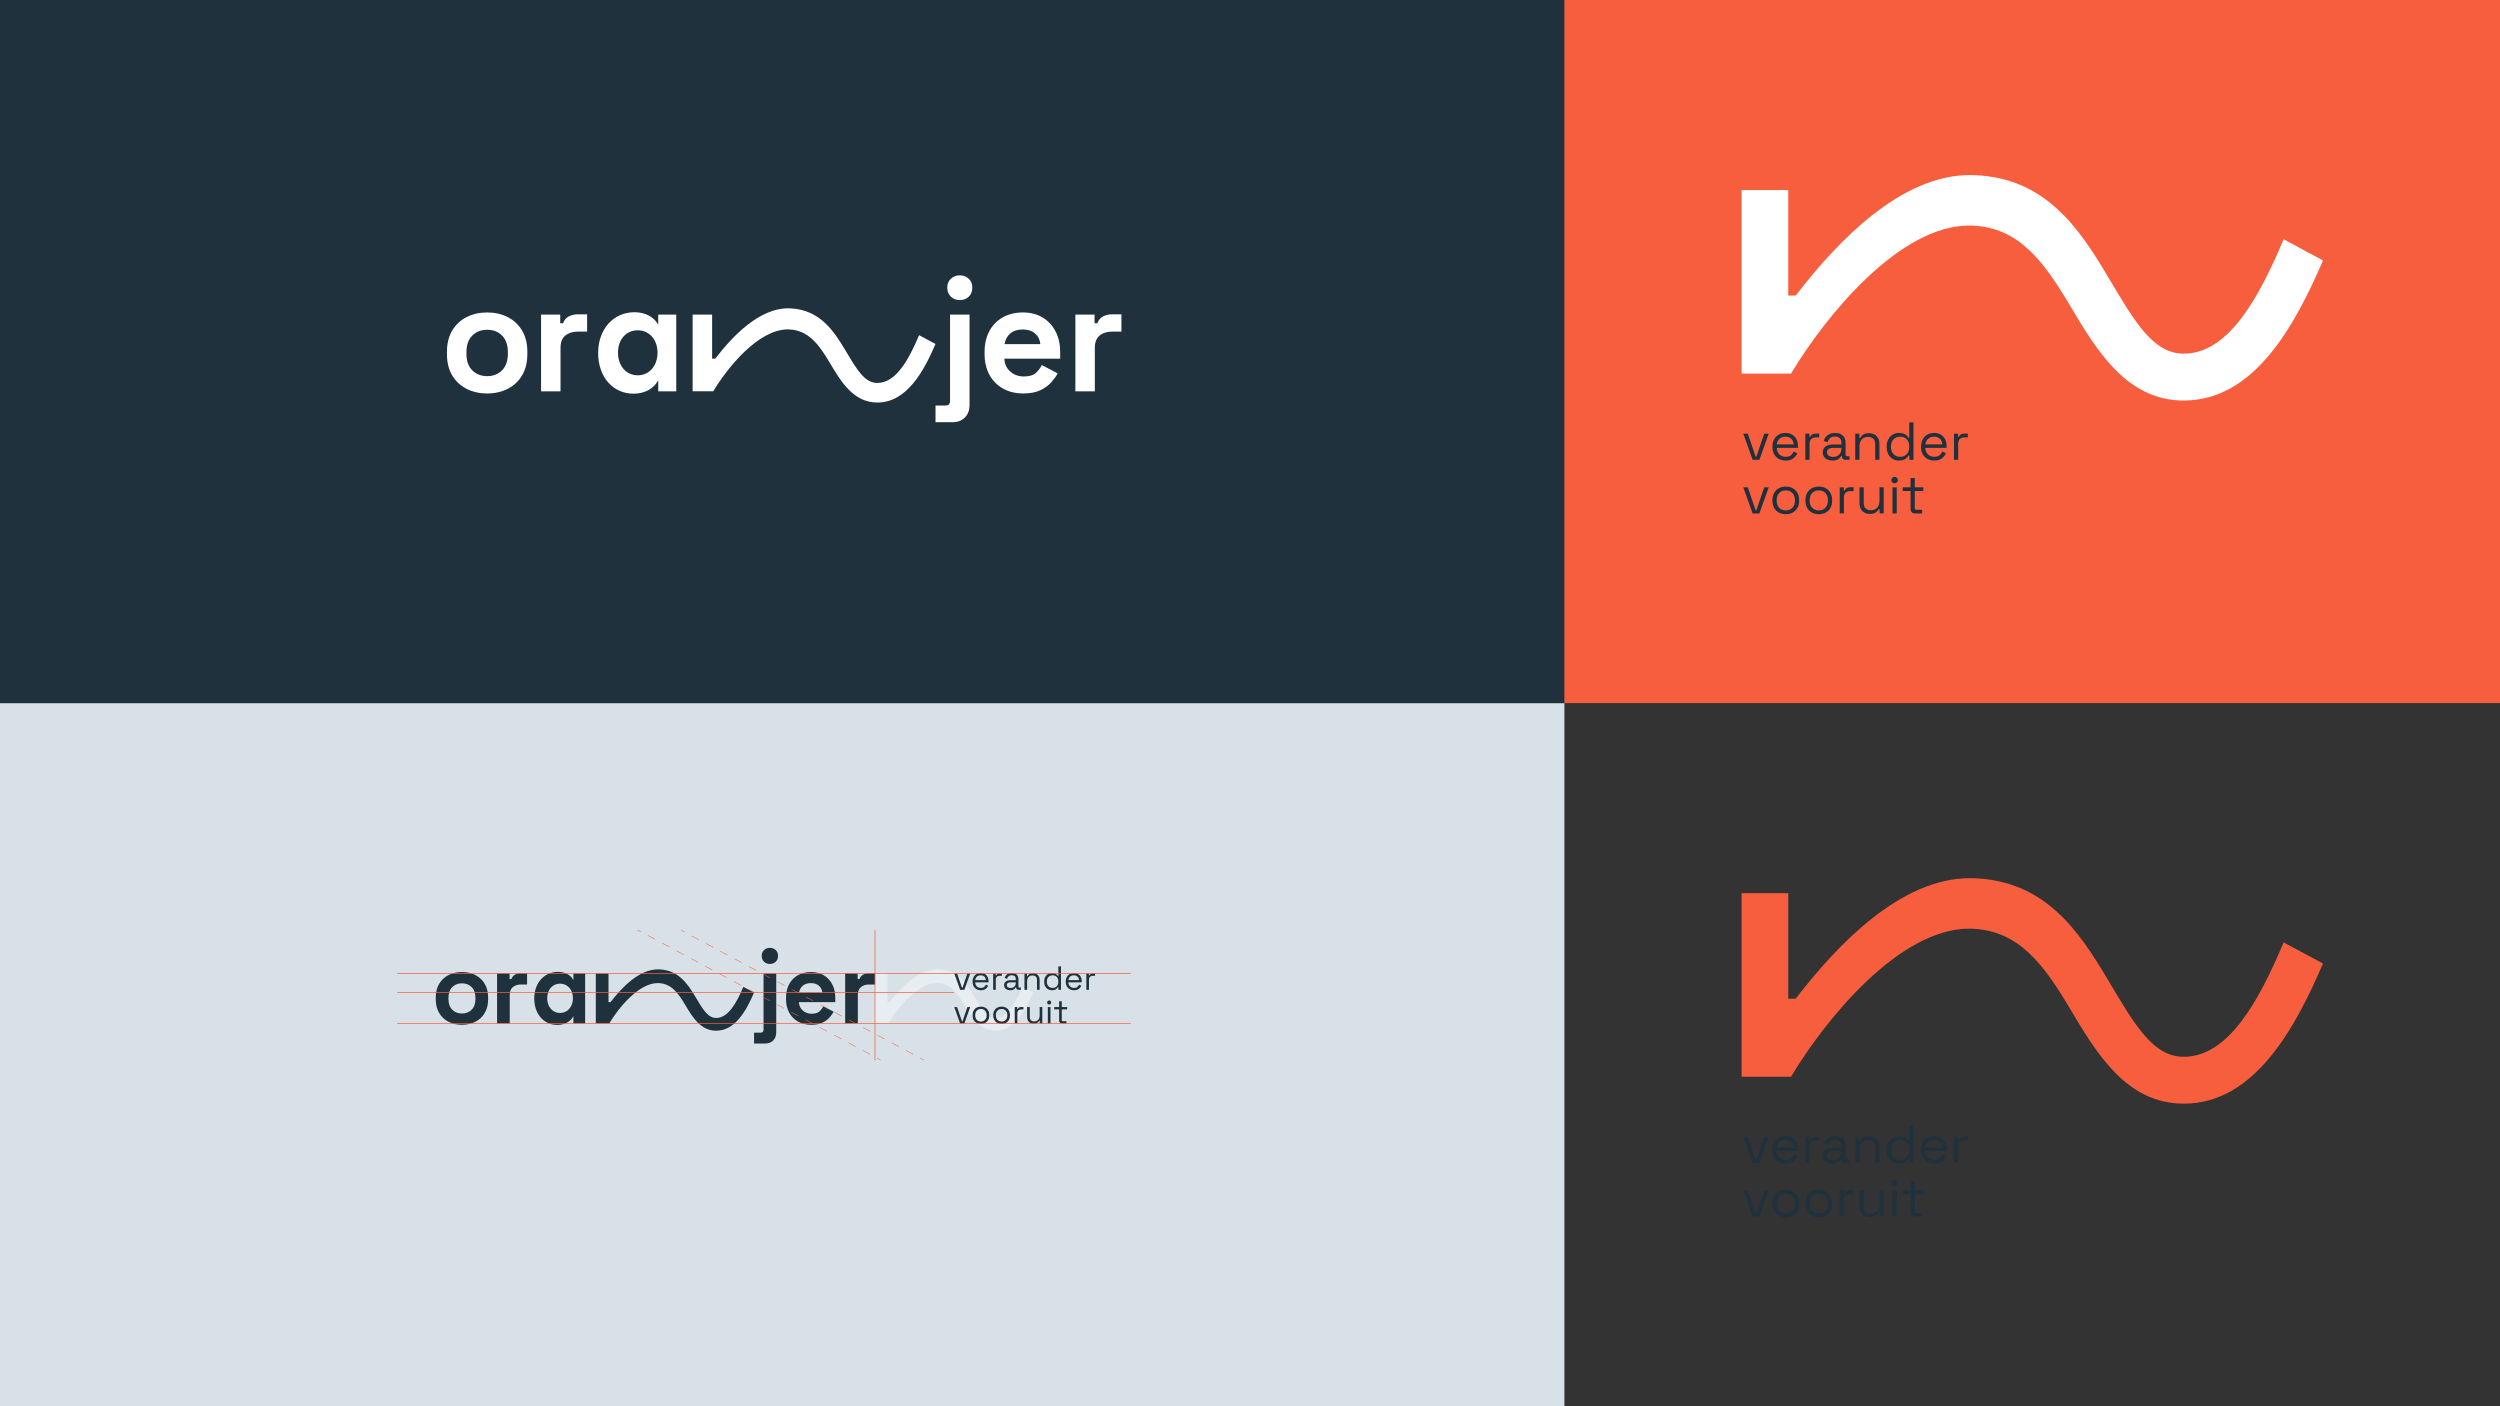 <?xml version="1.0" encoding="UTF-8"?>
<svg xmlns="http://www.w3.org/2000/svg" xmlns:xlink="http://www.w3.org/1999/xlink" viewBox="0 0 1920 1080">
  <rect x="0" y="0" width="1920" height="1080" fill="#333333" stroke="none"/>
  <defs>
    <style>.cls-1,.cls-2,.cls-3,.cls-4,.cls-5,.cls-6,.cls-7{fill:none;}.cls-2,.cls-3,.cls-4,.cls-6,.cls-7{stroke:#f75e3d;stroke-miterlimit:10;}.cls-2,.cls-4,.cls-6,.cls-7{stroke-width:.38px;}.cls-3{stroke-width:.55px;}.cls-8{clip-path:url(#clippath);}.cls-4{stroke-dasharray:0 0 6.24 6.24;}.cls-9{fill:#f75e3d;}.cls-10,.cls-11{fill:#fff;}.cls-12{fill:#d7e1e7;}.cls-13{fill:#1f313c;}.cls-14,.cls-5,.cls-15{mix-blend-mode:multiply;}.cls-16{clip-path:url(#clippath-1);}.cls-17{clip-path:url(#clippath-4);}.cls-18{clip-path:url(#clippath-3);}.cls-19{clip-path:url(#clippath-2);}.cls-20{clip-path:url(#clippath-7);}.cls-21{clip-path:url(#clippath-8);}.cls-22{clip-path:url(#clippath-6);}.cls-23{clip-path:url(#clippath-5);}.cls-24{clip-path:url(#clippath-9);}.cls-25{clip-path:url(#clippath-12);}.cls-26{clip-path:url(#clippath-10);}.cls-27{clip-path:url(#clippath-11);}.cls-28{fill:url(#radial-gradient-5);}.cls-29{fill:url(#radial-gradient-3);}.cls-30{fill:url(#radial-gradient-4);}.cls-31{fill:url(#radial-gradient-2);}.cls-6{stroke-dasharray:0 6.08;}.cls-32{fill:url(#radial-gradient);}.cls-33{isolation:isolate;}.cls-7{stroke-dasharray:0 0 6.22 6.22;}.cls-15{opacity:.2;}.cls-11{opacity:.4;}</style>
    <clipPath id="clippath">
      <rect class="cls-1" x="4098.51" y="2352.98" width="1719.77" height="877.49"></rect>
    </clipPath>
    <clipPath id="clippath-1">
      <rect class="cls-5" x="4414.61" y="1884.33" width="1102.11" height="1762.54" transform="translate(7731.27 -2200.06) rotate(90)"></rect>
    </clipPath>
    <radialGradient id="radial-gradient" cx="-3173.03" cy="2174.16" fx="-3173.03" fy="2174.16" r="466.44" gradientTransform="translate(6998.36 11807.47) rotate(127.15) scale(2.84 3.82) skewX(28.62)" gradientUnits="userSpaceOnUse">
      <stop offset="0" stop-color="#ff2700"></stop>
      <stop offset="1" stop-color="#fff" stop-opacity="0"></stop>
    </radialGradient>
    <clipPath id="clippath-2">
      <rect class="cls-1" x="100" y="2352.98" width="1719.77" height="877.49"></rect>
    </clipPath>
    <clipPath id="clippath-3">
      <rect class="cls-5" x="416.1" y="1884.33" width="1102.11" height="1762.54" transform="translate(3732.76 1798.44) rotate(90)"></rect>
    </clipPath>
    <radialGradient id="radial-gradient-2" cx="-2777.3" cy="3007.43" fx="-2777.3" fy="3007.43" xlink:href="#radial-gradient"></radialGradient>
    <clipPath id="clippath-4">
      <rect class="cls-1" x="2095.91" y="2351.77" width="547.85" height="878.15"></rect>
    </clipPath>
    <clipPath id="clippath-5">
      <rect class="cls-1" x="2061.69" y="2335.52" width="1788.2" height="912.4"></rect>
    </clipPath>
    <clipPath id="clippath-6">
      <rect class="cls-5" x="2390.37" y="1848.22" width="1145.97" height="1832.68" transform="translate(5727.92 -198.79) rotate(90)"></rect>
    </clipPath>
    <radialGradient id="radial-gradient-3" cx="-2977.52" cy="2604.44" fx="-2977.52" fy="2604.44" r="485" xlink:href="#radial-gradient"></radialGradient>
    <clipPath id="clippath-7">
      <rect class="cls-1" x="2681.98" y="2351.77" width="547.85" height="878.15"></rect>
    </clipPath>
    <clipPath id="clippath-8">
      <rect class="cls-1" x="2061.69" y="2335.52" width="1788.2" height="912.4"></rect>
    </clipPath>
    <clipPath id="clippath-9">
      <rect class="cls-5" x="2390.37" y="1848.22" width="1145.97" height="1832.68" transform="translate(5727.92 -198.79) rotate(90)"></rect>
    </clipPath>
    <radialGradient id="radial-gradient-4" cx="-2977.52" cy="2604.44" fx="-2977.52" fy="2604.44" r="485" xlink:href="#radial-gradient"></radialGradient>
    <clipPath id="clippath-10">
      <rect class="cls-1" x="3268.05" y="2351.77" width="547.85" height="878.15"></rect>
    </clipPath>
    <clipPath id="clippath-11">
      <rect class="cls-1" x="2061.69" y="2335.52" width="1788.2" height="912.4"></rect>
    </clipPath>
    <clipPath id="clippath-12">
      <rect class="cls-5" x="2390.37" y="1848.22" width="1145.97" height="1832.68" transform="translate(5727.92 -198.79) rotate(90)"></rect>
    </clipPath>
    <radialGradient id="radial-gradient-5" cx="-2977.52" cy="2604.44" fx="-2977.52" fy="2604.44" r="485" xlink:href="#radial-gradient"></radialGradient>
  </defs>
  <g class="cls-33">
    <g id="background">
      <rect class="cls-12" y="540" width="1201.46" height="540"></rect>
      <rect class="cls-13" width="1201.46" height="540"></rect>
      <rect class="cls-9" x="1201.46" width="718.54" height="540"></rect>
    </g>
    <g id="opmaak">
      <g>
        <path class="cls-10" d="M374.13,302.18c-5.86,0-11.12-1.19-15.79-3.56-4.67-2.37-8.35-5.82-11.04-10.33-2.69-4.51-4.04-9.93-4.04-16.27v-1.9c0-6.33,1.35-11.75,4.04-16.27,2.69-4.51,6.37-7.95,11.04-10.33,4.67-2.38,9.93-3.56,15.79-3.56s11.12,1.19,15.79,3.56c4.67,2.37,8.35,5.82,11.04,10.33,2.69,4.51,4.04,9.93,4.04,16.27v1.9c0,6.33-1.35,11.75-4.04,16.27-2.69,4.51-6.37,7.95-11.04,10.33-4.67,2.38-9.93,3.56-15.79,3.56Zm0-13.3c4.59,0,8.39-1.48,11.4-4.45,3.01-2.97,4.51-7.22,4.51-12.76v-1.19c0-5.54-1.48-9.8-4.45-12.76-2.97-2.97-6.79-4.45-11.46-4.45s-8.39,1.48-11.4,4.45c-3.01,2.97-4.51,7.22-4.51,12.76v1.19c0,5.54,1.5,9.8,4.51,12.76,3.01,2.97,6.81,4.45,11.4,4.45Z"></path>
        <path class="cls-10" d="M415.54,300.51v-58.89h14.72v6.65h2.14c.87-2.38,2.31-4.11,4.33-5.22,2.02-1.11,4.37-1.66,7.06-1.66h7.12v13.3h-7.36c-3.8,0-6.93,1.01-9.38,3.03-2.45,2.02-3.68,5.12-3.68,9.32v33.48h-14.96Z"></path>
        <path class="cls-10" d="M825.89,300.51v-58.89h14.72v6.65h2.14c.87-2.38,2.31-4.11,4.33-5.22,2.02-1.11,4.37-1.66,7.06-1.66h7.12v13.3h-7.36c-3.8,0-6.93,1.01-9.38,3.03-2.45,2.02-3.68,5.12-3.68,9.32v33.48h-14.96Z"></path>
        <path class="cls-10" d="M785.84,302.18c-5.86,0-11.02-1.25-15.49-3.74-4.47-2.49-7.95-6.01-10.45-10.56-2.49-4.55-3.74-9.91-3.74-16.09v-1.43c0-6.17,1.23-11.53,3.68-16.09,2.45-4.55,5.9-8.07,10.33-10.56,4.43-2.49,9.58-3.74,15.43-3.74s10.81,1.29,15.08,3.86c4.28,2.57,7.6,6.13,9.97,10.68,2.38,4.55,3.56,9.84,3.56,15.85v5.1h-42.86c.16,4.04,1.66,7.32,4.51,9.86,2.85,2.53,6.33,3.8,10.45,3.8s7.28-.91,9.26-2.73c1.98-1.82,3.48-3.84,4.51-6.05l12.23,6.41c-1.11,2.06-2.71,4.29-4.81,6.71s-4.89,4.47-8.37,6.17c-3.48,1.7-7.92,2.55-13.3,2.55Zm-14.37-37.87h27.54c-.32-3.4-1.68-6.13-4.09-8.19-2.42-2.06-5.56-3.09-9.44-3.09s-7.24,1.03-9.61,3.09c-2.38,2.06-3.84,4.79-4.39,8.19Z"></path>
        <path class="cls-10" d="M718.48,324.26v-12.82h7.84c2.22,0,3.33-1.19,3.33-3.56v-66.25h14.96v69.34c0,4.04-1.19,7.26-3.56,9.67-2.37,2.42-5.54,3.62-9.5,3.62h-13.06Zm18.64-93.8c-2.69,0-4.97-.87-6.83-2.61-1.86-1.74-2.79-4.04-2.79-6.89s.93-5.14,2.79-6.89c1.86-1.74,4.13-2.61,6.83-2.61s5.06,.87,6.89,2.61c1.82,1.74,2.73,4.04,2.73,6.89s-.91,5.15-2.73,6.89c-1.82,1.74-4.12,2.61-6.89,2.61Z"></path>
        <path class="cls-10" d="M705.86,257.41c-8.04,19.06-17.79,36.69-32.06,36.69-9.83,0-15.65-10.11-24.42-24.87-9.46-15.92-20.17-31.43-42.55-32.4-.54-.02-1.07-.03-1.61-.03-22.11,0-42.38,21.07-55.91,38.65h-2.4v-33.84h-14.96v58.89h15.85c11.09-18.51,34.72-47.51,57.19-47.51,.34,0,.69,0,1.03,.02,14.93,.65,22.88,11.5,31.29,25.66,8.48,14.28,18.1,30.47,36.49,30.47,22.83,0,35.84-24.48,44.68-44.95l-12.63-6.78Z"></path>
        <path class="cls-10" d="M505.52,241.61v7.5h-.21c-2.92-5.46-9.52-9.33-18.05-9.33-16,0-27.88,12.85-27.88,31.28s11.24,31.28,27.24,31.28c8.54,0,15.45-3.87,18.7-10.01h.21v8.19h13.83v-58.92h-13.83Zm-15.78,46.63c-8.75,0-15.13-7.16-15.13-17.4s6.37-17.18,15.13-17.18,15.24,7.05,15.24,17.18-6.38,17.4-15.24,17.4Z"></path>
      </g>
      <g>
        <path class="cls-13" d="M354.77,787.04c-3.82,0-7.25-.77-10.29-2.32-3.04-1.55-5.44-3.79-7.19-6.73-1.75-2.94-2.63-6.47-2.63-10.6v-1.24c0-4.13,.88-7.66,2.63-10.6,1.75-2.94,4.15-5.18,7.19-6.73,3.04-1.55,6.47-2.32,10.29-2.32s7.24,.77,10.29,2.32c3.04,1.55,5.44,3.79,7.19,6.73,1.75,2.94,2.63,6.47,2.63,10.6v1.24c0,4.13-.88,7.66-2.63,10.6-1.75,2.94-4.15,5.18-7.19,6.73-3.04,1.55-6.47,2.32-10.29,2.32Zm0-8.66c2.99,0,5.47-.97,7.43-2.9,1.96-1.93,2.94-4.71,2.94-8.31v-.77c0-3.61-.97-6.38-2.9-8.31-1.93-1.93-4.42-2.9-7.47-2.9s-5.47,.97-7.42,2.9c-1.96,1.93-2.94,4.71-2.94,8.31v.77c0,3.61,.98,6.38,2.94,8.31,1.96,1.93,4.43,2.9,7.42,2.9Z"></path>
        <path class="cls-13" d="M381.75,785.96v-38.37h9.59v4.33h1.39c.57-1.55,1.51-2.68,2.82-3.4,1.32-.72,2.85-1.08,4.6-1.08h4.64v8.66h-4.8c-2.47,0-4.51,.66-6.11,1.97-1.6,1.31-2.4,3.34-2.4,6.07v21.81h-9.75Z"></path>
        <path class="cls-13" d="M649.09,785.96v-38.37h9.59v4.33h1.39c.57-1.55,1.51-2.68,2.82-3.4,1.32-.72,2.85-1.08,4.6-1.08h4.64v8.66h-4.8c-2.47,0-4.51,.66-6.11,1.97-1.6,1.31-2.4,3.34-2.4,6.07v21.81h-9.75Z"></path>
        <path class="cls-13" d="M623,787.04c-3.82,0-7.18-.81-10.09-2.44-2.91-1.62-5.18-3.92-6.81-6.88-1.62-2.96-2.44-6.46-2.44-10.48v-.93c0-4.02,.8-7.51,2.4-10.48,1.6-2.96,3.84-5.26,6.73-6.88,2.89-1.62,6.24-2.44,10.06-2.44s7.04,.84,9.82,2.51c2.79,1.68,4.95,4,6.5,6.96,1.55,2.97,2.32,6.41,2.32,10.33v3.33h-27.92c.1,2.63,1.08,4.77,2.94,6.42,1.86,1.65,4.13,2.48,6.81,2.48s4.74-.59,6.03-1.78c1.29-1.19,2.27-2.5,2.94-3.94l7.97,4.18c-.72,1.34-1.77,2.8-3.13,4.37s-3.18,2.91-5.45,4.02c-2.27,1.11-5.16,1.66-8.66,1.66Zm-9.36-24.67h17.94c-.21-2.22-1.1-4-2.67-5.34-1.57-1.34-3.62-2.01-6.15-2.01s-4.72,.67-6.26,2.01c-1.55,1.34-2.5,3.12-2.86,5.34Z"></path>
        <path class="cls-13" d="M579.12,801.43v-8.35h5.11c1.44,0,2.17-.77,2.17-2.32v-43.16h9.75v45.17c0,2.63-.77,4.73-2.32,6.3-1.55,1.57-3.61,2.36-6.19,2.36h-8.51Zm12.14-61.11c-1.75,0-3.24-.57-4.45-1.7-1.21-1.13-1.82-2.63-1.82-4.49s.61-3.35,1.82-4.49c1.21-1.13,2.69-1.7,4.45-1.7s3.3,.57,4.49,1.7c1.18,1.13,1.78,2.63,1.78,4.49s-.6,3.35-1.78,4.49c-1.19,1.13-2.68,1.7-4.49,1.7Z"></path>
        <path class="cls-13" d="M570.89,757.88c-5.23,12.42-11.59,23.91-20.89,23.91-6.4,0-10.2-6.59-15.91-16.2-6.16-10.37-13.14-20.47-27.72-21.11-.35-.01-.7-.02-1.05-.02-14.41,0-27.61,13.73-36.43,25.18h-1.56v-22.04h-9.75v38.37h10.33c7.23-12.06,22.62-30.96,37.26-30.96,.22,0,.45,0,.67,.01,9.73,.42,14.9,7.49,20.39,16.72,5.53,9.3,11.79,19.85,23.77,19.85,14.87,0,23.35-15.95,29.11-29.29l-8.23-4.42Z"></path>
        <path class="cls-13" d="M440.38,747.58v4.89h-.14c-1.9-3.56-6.2-6.08-11.76-6.08-10.42,0-18.17,8.37-18.17,20.38s7.32,20.38,17.75,20.38c5.56,0,10.07-2.52,12.18-6.52h.14v5.33h9.01v-38.39h-9.01Zm-10.28,30.38c-5.7,0-9.85-4.67-9.85-11.33s4.15-11.19,9.85-11.19,9.93,4.6,9.93,11.19-4.16,11.33-9.93,11.33Z"></path>
      </g>
      <path class="cls-11" d="M785.22,757.88c-5.23,12.42-11.59,23.91-20.89,23.91-6.4,0-10.2-6.59-15.91-16.2-6.16-10.37-13.14-20.47-27.72-21.11-.35-.01-.7-.02-1.05-.02-14.41,0-27.61,13.73-36.43,25.18h-1.56v-22.04h-9.75v38.37h10.33c7.23-12.06,22.62-30.96,37.26-30.96,.22,0,.45,0,.67,.01,9.73,.42,14.9,7.49,20.39,16.72,5.53,9.3,11.79,19.85,23.77,19.85,14.87,0,23.35-15.95,29.11-29.29l-8.23-4.42Z"></path>
      <g>
        <path class="cls-13" d="M1346.03,893.12l-7.18-20.05h3.45l6.03,17.63h.57l6.03-17.63h3.45l-7.18,20.05h-5.17Z"></path>
        <path class="cls-13" d="M1371.41,893.7c-2.02,0-3.8-.43-5.33-1.29-1.53-.86-2.72-2.07-3.57-3.63-.85-1.56-1.27-3.36-1.27-5.41v-.49c0-2.08,.42-3.89,1.27-5.45,.85-1.56,2.02-2.77,3.53-3.63,1.5-.86,3.22-1.29,5.17-1.29s3.55,.4,5,1.21c1.45,.81,2.58,1.96,3.4,3.46,.82,1.5,1.23,3.27,1.23,5.29v1.48h-16.36c.08,2.16,.78,3.85,2.09,5.06s2.95,1.82,4.92,1.82c1.72,0,3.05-.4,3.98-1.19,.93-.79,1.64-1.74,2.13-2.83l2.79,1.35c-.41,.85-.98,1.7-1.7,2.54-.72,.85-1.67,1.56-2.83,2.13s-2.64,.86-4.45,.86Zm-6.89-12.42h13.04c-.11-1.86-.74-3.31-1.91-4.35-1.16-1.04-2.64-1.56-4.45-1.56s-3.33,.52-4.51,1.56c-1.18,1.04-1.9,2.49-2.17,4.35Z"></path>
        <path class="cls-13" d="M1386.49,893.12v-20.05h3.16v2.46h.57c.36-.88,.9-1.52,1.64-1.93,.74-.41,1.71-.62,2.91-.62h2.38v2.95h-2.58c-1.45,0-2.62,.4-3.51,1.21-.89,.81-1.33,2.06-1.33,3.75v12.22h-3.24Z"></path>
        <path class="cls-13" d="M1407.4,893.7c-1.39,0-2.67-.25-3.81-.74-1.15-.49-2.05-1.2-2.71-2.13-.66-.93-.98-2.06-.98-3.4s.33-2.49,.98-3.38c.66-.89,1.56-1.56,2.71-2.01,1.15-.45,2.43-.68,3.85-.68h6.77v-1.48c0-1.42-.42-2.54-1.25-3.36-.83-.82-2.07-1.23-3.71-1.23s-2.87,.39-3.77,1.17c-.9,.78-1.52,1.82-1.84,3.14l-3.04-.98c.33-1.12,.85-2.14,1.56-3.05s1.66-1.65,2.85-2.21,2.62-.84,4.29-.84c2.57,0,4.56,.66,5.98,1.99,1.42,1.33,2.13,3.19,2.13,5.6v9.06c0,.82,.38,1.23,1.15,1.23h1.84v2.75h-2.83c-.9,0-1.63-.25-2.17-.76-.55-.5-.82-1.18-.82-2.03v-.21h-.49c-.3,.52-.71,1.06-1.21,1.62s-1.2,1.02-2.07,1.39-2.01,.55-3.4,.55Zm.37-2.79c1.91,0,3.46-.57,4.65-1.7,1.19-1.13,1.79-2.73,1.79-4.78v-.45h-6.64c-1.29,0-2.34,.28-3.18,.84-.83,.56-1.25,1.4-1.25,2.52s.43,2,1.29,2.62c.86,.63,1.97,.94,3.34,.94Z"></path>
        <path class="cls-13" d="M1424.83,893.12v-20.05h3.16v3.4h.57c.44-.96,1.18-1.82,2.23-2.6,1.05-.78,2.6-1.17,4.65-1.17,1.5,0,2.85,.31,4.04,.94s2.14,1.56,2.85,2.79c.71,1.23,1.07,2.75,1.07,4.55v12.14h-3.24v-11.89c0-2-.5-3.44-1.5-4.35-1-.9-2.34-1.35-4.04-1.35-1.94,0-3.52,.63-4.74,1.89-1.22,1.26-1.82,3.13-1.82,5.62v10.09h-3.24Z"></path>
        <path class="cls-13" d="M1458.45,893.7c-1.72,0-3.31-.41-4.76-1.23-1.45-.82-2.6-2.01-3.44-3.57-.85-1.56-1.27-3.4-1.27-5.54v-.53c0-2.13,.42-3.97,1.27-5.51,.85-1.54,1.99-2.73,3.42-3.57,1.44-.83,3.03-1.25,4.78-1.25,1.39,0,2.58,.18,3.55,.55,.97,.37,1.76,.83,2.36,1.39,.6,.56,1.07,1.16,1.39,1.78h.57v-11.81h3.24v28.7h-3.16v-3.32h-.57c-.55,1.01-1.39,1.91-2.54,2.71-1.15,.79-2.76,1.19-4.84,1.19Zm.86-2.87c2.08,0,3.76-.66,5.06-1.99s1.95-3.18,1.95-5.56v-.37c0-2.38-.65-4.23-1.95-5.56-1.3-1.33-2.99-1.99-5.06-1.99s-3.74,.66-5.06,1.99c-1.33,1.33-1.99,3.18-1.99,5.56v.37c0,2.38,.66,4.23,1.99,5.56s3.01,1.99,5.06,1.99Z"></path>
        <path class="cls-13" d="M1485.55,893.7c-2.02,0-3.8-.43-5.33-1.29-1.53-.86-2.72-2.07-3.57-3.63-.85-1.56-1.27-3.36-1.27-5.41v-.49c0-2.08,.42-3.89,1.27-5.45,.85-1.56,2.02-2.77,3.53-3.63,1.5-.86,3.22-1.29,5.17-1.29s3.55,.4,5,1.21c1.45,.81,2.58,1.96,3.4,3.46,.82,1.5,1.23,3.27,1.23,5.29v1.48h-16.36c.08,2.16,.78,3.85,2.09,5.06,1.31,1.22,2.95,1.82,4.92,1.82,1.72,0,3.05-.4,3.98-1.19,.93-.79,1.64-1.74,2.13-2.83l2.79,1.35c-.41,.85-.98,1.7-1.7,2.54-.72,.85-1.67,1.56-2.83,2.13s-2.64,.86-4.45,.86Zm-6.89-12.42h13.04c-.11-1.86-.75-3.31-1.91-4.35-1.16-1.04-2.64-1.56-4.45-1.56s-3.34,.52-4.51,1.56c-1.18,1.04-1.9,2.49-2.17,4.35Z"></path>
        <path class="cls-13" d="M1500.64,893.12v-20.05h3.16v2.46h.57c.36-.88,.9-1.52,1.64-1.93,.74-.41,1.71-.62,2.91-.62h2.38v2.95h-2.58c-1.45,0-2.62,.4-3.51,1.21-.89,.81-1.33,2.06-1.33,3.75v12.22h-3.24Z"></path>
        <path class="cls-13" d="M1346.03,934.32l-7.18-20.05h3.45l6.03,17.63h.57l6.03-17.63h3.45l-7.18,20.05h-5.17Z"></path>
        <path class="cls-13" d="M1371.49,934.9c-2.02,0-3.81-.42-5.35-1.27-1.54-.85-2.75-2.04-3.61-3.59-.86-1.54-1.29-3.37-1.29-5.47v-.53c0-2.08,.43-3.89,1.29-5.45,.86-1.56,2.06-2.76,3.61-3.61,1.54-.85,3.33-1.27,5.35-1.27s3.81,.42,5.35,1.27c1.54,.85,2.75,2.05,3.61,3.61,.86,1.56,1.29,3.38,1.29,5.45v.53c0,2.1-.43,3.93-1.29,5.47s-2.06,2.74-3.61,3.59c-1.54,.85-3.33,1.27-5.35,1.27Zm0-2.91c2.13,0,3.83-.68,5.11-2.03,1.27-1.35,1.91-3.18,1.91-5.47v-.37c0-2.3-.63-4.12-1.91-5.47-1.27-1.35-2.97-2.03-5.11-2.03s-3.8,.68-5.08,2.03c-1.29,1.35-1.93,3.18-1.93,5.47v.37c0,2.3,.64,4.12,1.93,5.47,1.29,1.35,2.98,2.03,5.08,2.03Z"></path>
        <path class="cls-13" d="M1396.83,934.9c-2.02,0-3.81-.42-5.35-1.27-1.54-.85-2.75-2.04-3.61-3.59-.86-1.54-1.29-3.37-1.29-5.47v-.53c0-2.08,.43-3.89,1.29-5.45,.86-1.56,2.06-2.76,3.61-3.61,1.54-.85,3.33-1.27,5.35-1.27s3.81,.42,5.35,1.27c1.54,.85,2.75,2.05,3.61,3.61,.86,1.56,1.29,3.38,1.29,5.45v.53c0,2.1-.43,3.93-1.29,5.47s-2.06,2.74-3.61,3.59c-1.54,.85-3.33,1.27-5.35,1.27Zm0-2.91c2.13,0,3.83-.68,5.11-2.03,1.27-1.35,1.91-3.18,1.91-5.47v-.37c0-2.3-.63-4.12-1.91-5.47-1.27-1.35-2.97-2.03-5.11-2.03s-3.8,.68-5.08,2.03c-1.29,1.35-1.93,3.18-1.93,5.47v.37c0,2.3,.64,4.12,1.93,5.47,1.29,1.35,2.98,2.03,5.08,2.03Z"></path>
        <path class="cls-13" d="M1412.9,934.32v-20.05h3.16v2.46h.57c.36-.88,.9-1.52,1.64-1.93,.74-.41,1.71-.62,2.91-.62h2.38v2.95h-2.58c-1.45,0-2.62,.4-3.51,1.21-.89,.81-1.33,2.06-1.33,3.75v12.22h-3.24Z"></path>
        <path class="cls-13" d="M1436.02,934.69c-1.45,0-2.78-.31-4-.94-1.22-.63-2.17-1.56-2.87-2.81-.7-1.24-1.04-2.75-1.04-4.53v-12.14h3.24v11.89c0,2,.5,3.44,1.5,4.35,1,.9,2.34,1.35,4.04,1.35,1.91,0,3.49-.63,4.72-1.89,1.23-1.26,1.84-3.13,1.84-5.62v-10.09h3.24v20.05h-3.16v-3.4h-.57c-.44,.96-1.19,1.83-2.25,2.6-1.07,.78-2.62,1.17-4.67,1.17Z"></path>
        <path class="cls-13" d="M1455.09,911.16c-.71,0-1.31-.23-1.78-.7-.48-.46-.72-1.05-.72-1.76s.24-1.34,.72-1.8c.48-.46,1.07-.7,1.78-.7s1.3,.23,1.76,.7,.7,1.07,.7,1.8-.23,1.3-.7,1.76c-.46,.47-1.05,.7-1.76,.7Zm-1.64,23.17v-20.05h3.24v20.05h-3.24Z"></path>
        <path class="cls-13" d="M1470.87,934.32c-1.15,0-2.03-.31-2.64-.94-.62-.63-.92-1.49-.92-2.58v-13.69h-6.03v-2.83h6.03v-7.13h3.24v7.13h6.56v2.83h-6.56v13.2c0,.82,.39,1.23,1.19,1.23h4.47v2.79h-5.33Z"></path>
      </g>
      <g>
        <path class="cls-13" d="M737.38,760.17l-4.5-12.57h2.16l3.78,11.05h.36l3.78-11.05h2.16l-4.5,12.57h-3.24Z"></path>
        <path class="cls-13" d="M753.3,760.53c-1.27,0-2.38-.27-3.34-.81-.96-.54-1.71-1.3-2.24-2.27-.53-.98-.8-2.11-.8-3.39v-.31c0-1.3,.27-2.44,.8-3.42,.53-.98,1.27-1.74,2.21-2.28,.94-.54,2.02-.81,3.24-.81s2.23,.25,3.14,.76c.91,.51,1.62,1.23,2.13,2.17s.77,2.05,.77,3.32v.93h-10.26c.05,1.35,.49,2.41,1.31,3.17,.82,.76,1.85,1.14,3.08,1.14,1.08,0,1.91-.25,2.49-.75,.58-.5,1.03-1.09,1.34-1.77l1.75,.85c-.26,.53-.61,1.06-1.07,1.59s-1.05,.98-1.77,1.34c-.73,.36-1.66,.54-2.79,.54Zm-4.32-7.79h8.17c-.07-1.17-.47-2.07-1.2-2.72-.73-.65-1.66-.98-2.79-.98s-2.09,.33-2.83,.98-1.19,1.56-1.36,2.72Z"></path>
        <path class="cls-13" d="M762.75,760.17v-12.57h1.98v1.54h.36c.22-.55,.57-.95,1.03-1.21,.46-.26,1.07-.39,1.82-.39h1.49v1.85h-1.62c-.91,0-1.64,.25-2.2,.76-.56,.51-.84,1.29-.84,2.35v7.66h-2.03Z"></path>
        <path class="cls-13" d="M775.86,760.53c-.87,0-1.67-.15-2.39-.46s-1.29-.75-1.7-1.34c-.41-.58-.62-1.29-.62-2.13s.21-1.56,.62-2.12c.41-.56,.98-.98,1.7-1.26,.72-.28,1.52-.42,2.42-.42h4.24v-.93c0-.89-.26-1.59-.78-2.11-.52-.51-1.3-.77-2.33-.77s-1.8,.24-2.36,.73c-.57,.49-.95,1.14-1.16,1.97l-1.9-.62c.21-.7,.53-1.34,.98-1.92,.45-.57,1.04-1.04,1.79-1.39,.75-.35,1.64-.53,2.69-.53,1.61,0,2.86,.42,3.75,1.25s1.34,2,1.34,3.51v5.68c0,.51,.24,.77,.72,.77h1.16v1.72h-1.77c-.57,0-1.02-.16-1.36-.48-.34-.32-.51-.74-.51-1.27v-.13h-.31c-.19,.33-.44,.66-.76,1.01-.32,.35-.75,.64-1.3,.87s-1.26,.35-2.13,.35Zm.23-1.75c1.2,0,2.17-.36,2.92-1.07,.75-.71,1.12-1.71,1.12-2.99v-.28h-4.16c-.81,0-1.47,.18-1.99,.53-.52,.35-.78,.88-.78,1.58s.27,1.25,.81,1.64c.54,.39,1.24,.59,2.1,.59Z"></path>
        <path class="cls-13" d="M786.79,760.17v-12.57h1.98v2.13h.36c.27-.6,.74-1.14,1.4-1.63,.66-.49,1.63-.73,2.92-.73,.94,0,1.79,.2,2.53,.59,.75,.39,1.34,.98,1.79,1.75,.45,.77,.67,1.72,.67,2.85v7.61h-2.03v-7.45c0-1.25-.31-2.16-.94-2.72s-1.47-.85-2.53-.85c-1.22,0-2.21,.39-2.97,1.18-.76,.79-1.14,1.96-1.14,3.52v6.32h-2.03Z"></path>
        <path class="cls-13" d="M807.87,760.53c-1.08,0-2.07-.26-2.98-.77-.91-.51-1.63-1.26-2.16-2.24-.53-.98-.8-2.13-.8-3.47v-.33c0-1.34,.27-2.49,.8-3.46,.53-.97,1.25-1.71,2.15-2.24,.9-.52,1.9-.78,2.99-.78,.87,0,1.62,.12,2.22,.35,.61,.23,1.1,.52,1.48,.87,.38,.35,.67,.72,.87,1.12h.36v-7.4h2.03v17.99h-1.98v-2.08h-.36c-.34,.63-.87,1.2-1.59,1.7s-1.73,.75-3.03,.75Zm.54-1.8c1.3,0,2.36-.42,3.17-1.25,.81-.83,1.22-1.99,1.22-3.48v-.23c0-1.49-.41-2.65-1.22-3.48-.81-.83-1.87-1.25-3.17-1.25s-2.34,.42-3.17,1.25c-.83,.83-1.25,1.99-1.25,3.48v.23c0,1.49,.42,2.65,1.25,3.48,.83,.83,1.89,1.25,3.17,1.25Z"></path>
        <path class="cls-13" d="M824.86,760.53c-1.27,0-2.38-.27-3.34-.81-.96-.54-1.71-1.3-2.24-2.27-.53-.98-.8-2.11-.8-3.39v-.31c0-1.3,.27-2.44,.8-3.42,.53-.98,1.27-1.74,2.21-2.28,.94-.54,2.02-.81,3.24-.81s2.23,.25,3.14,.76c.91,.51,1.62,1.23,2.13,2.17s.77,2.05,.77,3.32v.93h-10.26c.05,1.35,.49,2.41,1.31,3.17,.82,.76,1.85,1.14,3.08,1.14,1.08,0,1.91-.25,2.49-.75,.58-.5,1.03-1.09,1.34-1.77l1.75,.85c-.26,.53-.61,1.06-1.07,1.59s-1.05,.98-1.77,1.34c-.73,.36-1.66,.54-2.79,.54Zm-4.32-7.79h8.17c-.07-1.17-.47-2.07-1.2-2.72-.73-.65-1.66-.98-2.79-.98s-2.09,.33-2.83,.98-1.19,1.56-1.36,2.72Z"></path>
        <path class="cls-13" d="M834.31,760.17v-12.57h1.98v1.54h.36c.22-.55,.57-.95,1.03-1.21,.46-.26,1.07-.39,1.82-.39h1.49v1.85h-1.62c-.91,0-1.64,.25-2.2,.76-.56,.51-.84,1.29-.84,2.35v7.66h-2.03Z"></path>
        <path class="cls-13" d="M737.38,786l-4.5-12.57h2.16l3.78,11.05h.36l3.78-11.05h2.16l-4.5,12.57h-3.24Z"></path>
        <path class="cls-13" d="M753.35,786.36c-1.27,0-2.39-.27-3.35-.8-.97-.53-1.72-1.28-2.26-2.25-.54-.97-.81-2.11-.81-3.43v-.33c0-1.3,.27-2.44,.81-3.42,.54-.98,1.29-1.73,2.26-2.26,.97-.53,2.09-.8,3.35-.8s2.39,.27,3.35,.8c.97,.53,1.72,1.29,2.26,2.26,.54,.98,.81,2.12,.81,3.42v.33c0,1.32-.27,2.46-.81,3.43-.54,.97-1.29,1.72-2.26,2.25-.97,.53-2.09,.8-3.35,.8Zm0-1.82c1.34,0,2.4-.42,3.2-1.27,.8-.85,1.2-1.99,1.2-3.43v-.23c0-1.44-.4-2.58-1.2-3.43s-1.86-1.27-3.2-1.27-2.38,.42-3.19,1.27c-.81,.85-1.21,1.99-1.21,3.43v.23c0,1.44,.4,2.58,1.21,3.43,.81,.85,1.87,1.27,3.19,1.27Z"></path>
        <path class="cls-13" d="M769.23,786.36c-1.27,0-2.39-.27-3.35-.8-.97-.53-1.72-1.28-2.26-2.25-.54-.97-.81-2.11-.81-3.43v-.33c0-1.3,.27-2.44,.81-3.42,.54-.98,1.29-1.73,2.26-2.26,.97-.53,2.09-.8,3.35-.8s2.39,.27,3.35,.8c.97,.53,1.72,1.29,2.26,2.26,.54,.98,.81,2.12,.81,3.42v.33c0,1.32-.27,2.46-.81,3.43-.54,.97-1.29,1.72-2.26,2.25-.97,.53-2.09,.8-3.35,.8Zm0-1.82c1.34,0,2.4-.42,3.2-1.27,.8-.85,1.2-1.99,1.2-3.43v-.23c0-1.44-.4-2.58-1.2-3.43s-1.86-1.27-3.2-1.27-2.38,.42-3.19,1.27c-.81,.85-1.21,1.99-1.21,3.43v.23c0,1.44,.4,2.58,1.21,3.43,.81,.85,1.87,1.27,3.19,1.27Z"></path>
        <path class="cls-13" d="M779.31,786v-12.57h1.98v1.54h.36c.22-.55,.57-.95,1.03-1.21,.46-.26,1.07-.39,1.82-.39h1.49v1.85h-1.62c-.91,0-1.64,.25-2.2,.76-.56,.51-.84,1.29-.84,2.35v7.66h-2.03Z"></path>
        <path class="cls-13" d="M793.81,786.24c-.91,0-1.74-.2-2.51-.59-.76-.39-1.36-.98-1.8-1.76-.44-.78-.66-1.73-.66-2.84v-7.61h2.03v7.45c0,1.25,.31,2.16,.94,2.72,.62,.57,1.47,.85,2.53,.85,1.2,0,2.19-.39,2.96-1.18s1.16-1.96,1.16-3.52v-6.32h2.03v12.57h-1.98v-2.13h-.36c-.27,.6-.75,1.14-1.41,1.63s-1.65,.73-2.93,.73Z"></path>
        <path class="cls-13" d="M805.76,771.48c-.45,0-.82-.14-1.12-.44-.3-.29-.45-.66-.45-1.11s.15-.84,.45-1.13c.3-.29,.67-.44,1.12-.44s.81,.15,1.11,.44c.29,.29,.44,.67,.44,1.13s-.15,.81-.44,1.11c-.29,.29-.66,.44-1.11,.44Zm-1.03,14.52v-12.57h2.03v12.57h-2.03Z"></path>
        <path class="cls-13" d="M815.65,786c-.72,0-1.27-.2-1.66-.59-.39-.39-.58-.93-.58-1.62v-8.58h-3.78v-1.77h3.78v-4.47h2.03v4.47h4.11v1.77h-4.11v8.28c0,.51,.25,.77,.75,.77h2.8v1.75h-3.34Z"></path>
      </g>
      <path class="cls-9" d="M1753.83,723.77c-19.23,45.63-42.58,87.83-76.74,87.83-23.53,0-37.47-24.2-58.45-59.53-22.64-38.1-48.29-75.23-101.86-77.55-1.29-.05-2.57-.08-3.85-.08-52.93,0-101.44,50.43-133.83,92.53h-5.74v-80.99h-35.81v140.96h37.94c26.56-44.3,83.1-113.73,136.91-113.73,.82,0,1.64,.01,2.46,.05,35.74,1.55,54.76,27.52,74.91,61.42,20.31,34.18,43.32,72.93,87.34,72.93,54.64,0,85.79-58.59,106.96-107.61l-30.22-16.23Z"></path>
      <g>
        <path class="cls-13" d="M1346.03,353.12l-7.18-20.05h3.45l6.03,17.63h.57l6.03-17.63h3.45l-7.18,20.05h-5.17Z"></path>
        <path class="cls-13" d="M1371.41,353.7c-2.02,0-3.8-.43-5.33-1.29-1.53-.86-2.72-2.07-3.57-3.63-.85-1.56-1.27-3.36-1.27-5.41v-.49c0-2.08,.42-3.89,1.27-5.45,.85-1.56,2.02-2.77,3.53-3.63,1.5-.86,3.22-1.29,5.17-1.29s3.55,.4,5,1.21c1.45,.81,2.58,1.96,3.4,3.46,.82,1.5,1.23,3.27,1.23,5.29v1.48h-16.36c.08,2.16,.78,3.85,2.09,5.06s2.95,1.82,4.92,1.82c1.72,0,3.05-.4,3.98-1.19,.93-.79,1.64-1.74,2.13-2.83l2.79,1.35c-.41,.85-.98,1.7-1.7,2.54-.72,.85-1.67,1.56-2.83,2.13s-2.64,.86-4.45,.86Zm-6.89-12.42h13.04c-.11-1.86-.74-3.31-1.91-4.35-1.16-1.04-2.64-1.56-4.45-1.56s-3.33,.52-4.51,1.56c-1.18,1.04-1.9,2.49-2.17,4.35Z"></path>
        <path class="cls-13" d="M1386.49,353.12v-20.05h3.16v2.46h.57c.36-.88,.9-1.52,1.64-1.93,.74-.41,1.71-.62,2.91-.62h2.38v2.95h-2.58c-1.45,0-2.62,.4-3.51,1.21-.89,.81-1.33,2.06-1.33,3.75v12.22h-3.24Z"></path>
        <path class="cls-13" d="M1407.4,353.7c-1.39,0-2.67-.25-3.81-.74-1.15-.49-2.05-1.2-2.71-2.13-.66-.93-.98-2.06-.98-3.4s.33-2.49,.98-3.38c.66-.89,1.56-1.56,2.71-2.01,1.15-.45,2.43-.68,3.85-.68h6.77v-1.48c0-1.42-.42-2.54-1.25-3.36-.83-.82-2.07-1.23-3.71-1.23s-2.87,.39-3.77,1.17c-.9,.78-1.52,1.82-1.84,3.14l-3.04-.98c.33-1.12,.85-2.14,1.56-3.05s1.66-1.65,2.85-2.21,2.62-.84,4.29-.84c2.57,0,4.56,.66,5.98,1.99,1.42,1.33,2.13,3.19,2.13,5.6v9.06c0,.82,.38,1.23,1.15,1.23h1.84v2.75h-2.83c-.9,0-1.63-.25-2.17-.76-.55-.5-.82-1.18-.82-2.03v-.21h-.49c-.3,.52-.71,1.06-1.21,1.62s-1.2,1.02-2.07,1.39-2.01,.55-3.4,.55Zm.37-2.79c1.91,0,3.46-.57,4.65-1.7,1.19-1.13,1.79-2.73,1.79-4.78v-.45h-6.64c-1.29,0-2.34,.28-3.18,.84-.83,.56-1.25,1.4-1.25,2.52s.43,2,1.29,2.62c.86,.63,1.97,.94,3.34,.94Z"></path>
        <path class="cls-13" d="M1424.83,353.12v-20.05h3.16v3.4h.57c.44-.96,1.18-1.82,2.23-2.6,1.05-.78,2.6-1.17,4.65-1.17,1.5,0,2.85,.31,4.04,.94s2.14,1.56,2.85,2.79c.71,1.23,1.07,2.75,1.07,4.55v12.14h-3.24v-11.89c0-2-.5-3.44-1.5-4.35-1-.9-2.34-1.35-4.04-1.35-1.94,0-3.52,.63-4.74,1.89-1.22,1.26-1.82,3.13-1.82,5.62v10.09h-3.24Z"></path>
        <path class="cls-13" d="M1458.45,353.7c-1.72,0-3.31-.41-4.76-1.23-1.45-.82-2.6-2.01-3.44-3.57-.85-1.56-1.27-3.4-1.27-5.54v-.53c0-2.13,.42-3.97,1.27-5.51,.85-1.54,1.99-2.73,3.42-3.57,1.44-.83,3.03-1.25,4.78-1.25,1.39,0,2.58,.18,3.55,.55,.97,.37,1.76,.83,2.36,1.39,.6,.56,1.07,1.16,1.39,1.78h.57v-11.81h3.24v28.7h-3.16v-3.32h-.57c-.55,1.01-1.39,1.91-2.54,2.71-1.15,.79-2.76,1.19-4.84,1.19Zm.86-2.87c2.08,0,3.76-.66,5.06-1.99s1.95-3.18,1.95-5.56v-.37c0-2.38-.65-4.23-1.95-5.56-1.3-1.33-2.99-1.99-5.06-1.99s-3.74,.66-5.06,1.99c-1.33,1.33-1.99,3.18-1.99,5.56v.37c0,2.38,.66,4.23,1.99,5.56s3.01,1.99,5.06,1.99Z"></path>
        <path class="cls-13" d="M1485.55,353.7c-2.02,0-3.8-.43-5.33-1.29-1.53-.86-2.72-2.07-3.57-3.63-.85-1.56-1.27-3.36-1.27-5.41v-.49c0-2.08,.42-3.89,1.27-5.45,.85-1.56,2.02-2.77,3.53-3.63,1.5-.86,3.22-1.29,5.17-1.29s3.55,.4,5,1.21c1.45,.81,2.58,1.96,3.4,3.46,.82,1.5,1.23,3.27,1.23,5.29v1.48h-16.36c.08,2.16,.78,3.85,2.09,5.06,1.31,1.22,2.95,1.82,4.92,1.82,1.72,0,3.05-.4,3.98-1.19,.93-.79,1.64-1.74,2.13-2.83l2.79,1.35c-.41,.85-.98,1.7-1.7,2.54-.72,.85-1.67,1.56-2.83,2.13s-2.64,.86-4.45,.86Zm-6.89-12.42h13.04c-.11-1.86-.75-3.31-1.91-4.35-1.16-1.04-2.64-1.56-4.45-1.56s-3.34,.52-4.51,1.56c-1.18,1.04-1.9,2.49-2.17,4.35Z"></path>
        <path class="cls-13" d="M1500.64,353.12v-20.05h3.16v2.46h.57c.36-.88,.9-1.52,1.64-1.93,.74-.41,1.71-.62,2.91-.62h2.38v2.95h-2.58c-1.45,0-2.62,.4-3.51,1.21-.89,.81-1.33,2.06-1.33,3.75v12.22h-3.24Z"></path>
        <path class="cls-13" d="M1346.03,394.32l-7.18-20.05h3.45l6.03,17.63h.57l6.03-17.63h3.45l-7.18,20.05h-5.17Z"></path>
        <path class="cls-13" d="M1371.49,394.9c-2.02,0-3.81-.42-5.35-1.27-1.54-.85-2.75-2.04-3.61-3.59-.86-1.54-1.29-3.37-1.29-5.47v-.53c0-2.08,.43-3.89,1.29-5.45,.86-1.56,2.06-2.76,3.61-3.61,1.54-.85,3.33-1.27,5.35-1.27s3.81,.42,5.35,1.27c1.54,.85,2.75,2.05,3.61,3.61,.86,1.56,1.29,3.38,1.29,5.45v.53c0,2.1-.43,3.93-1.29,5.47s-2.06,2.74-3.61,3.59c-1.54,.85-3.33,1.27-5.35,1.27Zm0-2.91c2.13,0,3.83-.68,5.11-2.03,1.27-1.35,1.91-3.18,1.91-5.47v-.37c0-2.3-.63-4.12-1.91-5.47-1.27-1.35-2.97-2.03-5.11-2.03s-3.8,.68-5.08,2.03c-1.29,1.35-1.93,3.18-1.93,5.47v.37c0,2.3,.64,4.12,1.93,5.47,1.29,1.35,2.98,2.03,5.08,2.03Z"></path>
        <path class="cls-13" d="M1396.83,394.9c-2.02,0-3.81-.42-5.35-1.27-1.54-.85-2.75-2.04-3.61-3.59-.86-1.54-1.29-3.37-1.29-5.47v-.53c0-2.08,.43-3.89,1.29-5.45,.86-1.56,2.06-2.76,3.61-3.61,1.54-.85,3.33-1.27,5.35-1.27s3.81,.42,5.35,1.27c1.54,.85,2.75,2.05,3.61,3.61,.86,1.56,1.29,3.38,1.29,5.45v.53c0,2.1-.43,3.93-1.29,5.47s-2.06,2.74-3.61,3.59c-1.54,.85-3.33,1.27-5.35,1.27Zm0-2.91c2.13,0,3.83-.68,5.11-2.03,1.27-1.35,1.91-3.18,1.91-5.47v-.37c0-2.3-.63-4.12-1.91-5.47-1.27-1.35-2.97-2.03-5.11-2.03s-3.8,.68-5.08,2.03c-1.29,1.35-1.93,3.18-1.93,5.47v.37c0,2.3,.64,4.12,1.93,5.47,1.29,1.35,2.98,2.03,5.08,2.03Z"></path>
        <path class="cls-13" d="M1412.9,394.32v-20.05h3.16v2.46h.57c.36-.88,.9-1.52,1.64-1.93,.74-.41,1.71-.62,2.91-.62h2.38v2.95h-2.58c-1.45,0-2.62,.4-3.51,1.21-.89,.81-1.33,2.06-1.33,3.75v12.22h-3.24Z"></path>
        <path class="cls-13" d="M1436.02,394.69c-1.45,0-2.78-.31-4-.94-1.22-.63-2.17-1.56-2.87-2.81-.7-1.24-1.04-2.75-1.04-4.53v-12.14h3.24v11.89c0,2,.5,3.44,1.5,4.35,1,.9,2.34,1.35,4.04,1.35,1.91,0,3.49-.63,4.72-1.89,1.23-1.26,1.84-3.13,1.84-5.62v-10.09h3.24v20.05h-3.16v-3.4h-.57c-.44,.96-1.19,1.83-2.25,2.6-1.07,.78-2.62,1.17-4.67,1.17Z"></path>
        <path class="cls-13" d="M1455.09,371.16c-.71,0-1.31-.23-1.78-.7-.48-.46-.72-1.05-.72-1.76s.24-1.34,.72-1.8c.48-.46,1.07-.7,1.78-.7s1.3,.23,1.76,.7,.7,1.07,.7,1.8-.23,1.3-.7,1.76c-.46,.47-1.05,.7-1.76,.7Zm-1.64,23.17v-20.05h3.24v20.05h-3.24Z"></path>
        <path class="cls-13" d="M1470.87,394.32c-1.15,0-2.03-.31-2.64-.94-.62-.63-.92-1.49-.92-2.58v-13.69h-6.03v-2.83h6.03v-7.13h3.24v7.13h6.56v2.83h-6.56v13.2c0,.82,.39,1.23,1.19,1.23h4.47v2.79h-5.33Z"></path>
      </g>
      <path class="cls-10" d="M1753.83,183.77c-19.23,45.63-42.58,87.83-76.74,87.83-23.53,0-37.47-24.2-58.45-59.53-22.64-38.1-48.29-75.23-101.86-77.55-1.29-.05-2.57-.08-3.85-.08-52.93,0-101.44,50.43-133.83,92.53h-5.74v-80.99h-35.81v140.96h37.94c26.56-44.3,83.1-113.73,136.91-113.73,.82,0,1.64,.01,2.46,.05,35.74,1.55,54.76,27.52,74.91,61.42,20.31,34.18,43.32,72.93,87.34,72.93,54.64,0,85.79-58.59,106.96-107.61l-30.22-16.23Z"></path>
      <line class="cls-3" x1="868.46" y1="747.69" x2="305.02" y2="747.69"></line>
      <line class="cls-3" x1="732.63" y1="762.2" x2="305.02" y2="762.2"></line>
      <line class="cls-3" x1="868.46" y1="785.92" x2="305.02" y2="785.92"></line>
      <g>
        <line class="cls-2" x1="709.43" y1="814.07" x2="706.75" y2="812.63"></line>
        <line class="cls-7" x1="701.27" y1="809.7" x2="528.63" y2="717.37"></line>
        <line class="cls-2" x1="525.88" y1="715.91" x2="523.2" y2="714.47"></line>
      </g>
      <g>
        <line class="cls-2" x1="676.32" y1="814.07" x2="673.64" y2="812.63"></line>
        <line class="cls-4" x1="668.14" y1="809.69" x2="494.94" y2="717.07"></line>
        <line class="cls-2" x1="492.19" y1="715.6" x2="489.51" y2="714.16"></line>
      </g>
      <line class="cls-3" x1="672" y1="814.29" x2="672" y2="714.38"></line>
      <line class="cls-6" x1="732.63" y1="714.38" x2="732.63" y2="814.47"></line>
      <g class="cls-14">
        <g class="cls-8">
          <g class="cls-15">
            <g class="cls-16">
              <polygon class="cls-32" points="1364.51 2574.83 2768.53 721.85 6209.14 1978.91 4347.02 3737.26 1364.51 2574.83"></polygon>
            </g>
          </g>
        </g>
      </g>
      <g class="cls-14">
        <g class="cls-19">
          <g class="cls-15">
            <g class="cls-18">
              <polygon class="cls-31" points="-2634 2574.83 -1229.97 721.85 2210.64 1978.91 348.52 3737.26 -2634 2574.83"></polygon>
            </g>
          </g>
        </g>
      </g>
      <g class="cls-17">
        <g class="cls-14">
          <g class="cls-23">
            <g class="cls-15">
              <g class="cls-22">
                <polygon class="cls-29" points="-781.1 2566.2 678.79 639.49 4256.31 1946.57 2320.09 3774.88 -781.1 2566.2"></polygon>
              </g>
            </g>
          </g>
        </g>
      </g>
      <g class="cls-20">
        <g class="cls-14">
          <g class="cls-21">
            <g class="cls-15">
              <g class="cls-24">
                <polygon class="cls-30" points="-781.1 2566.2 678.79 639.49 4256.31 1946.57 2320.09 3774.88 -781.1 2566.2"></polygon>
              </g>
            </g>
          </g>
        </g>
      </g>
      <g class="cls-26">
        <g class="cls-14">
          <g class="cls-27">
            <g class="cls-15">
              <g class="cls-25">
                <polygon class="cls-28" points="-781.1 2566.2 678.79 639.49 4256.31 1946.57 2320.09 3774.88 -781.1 2566.2"></polygon>
              </g>
            </g>
          </g>
        </g>
      </g>
    </g>
  </g>
</svg>
